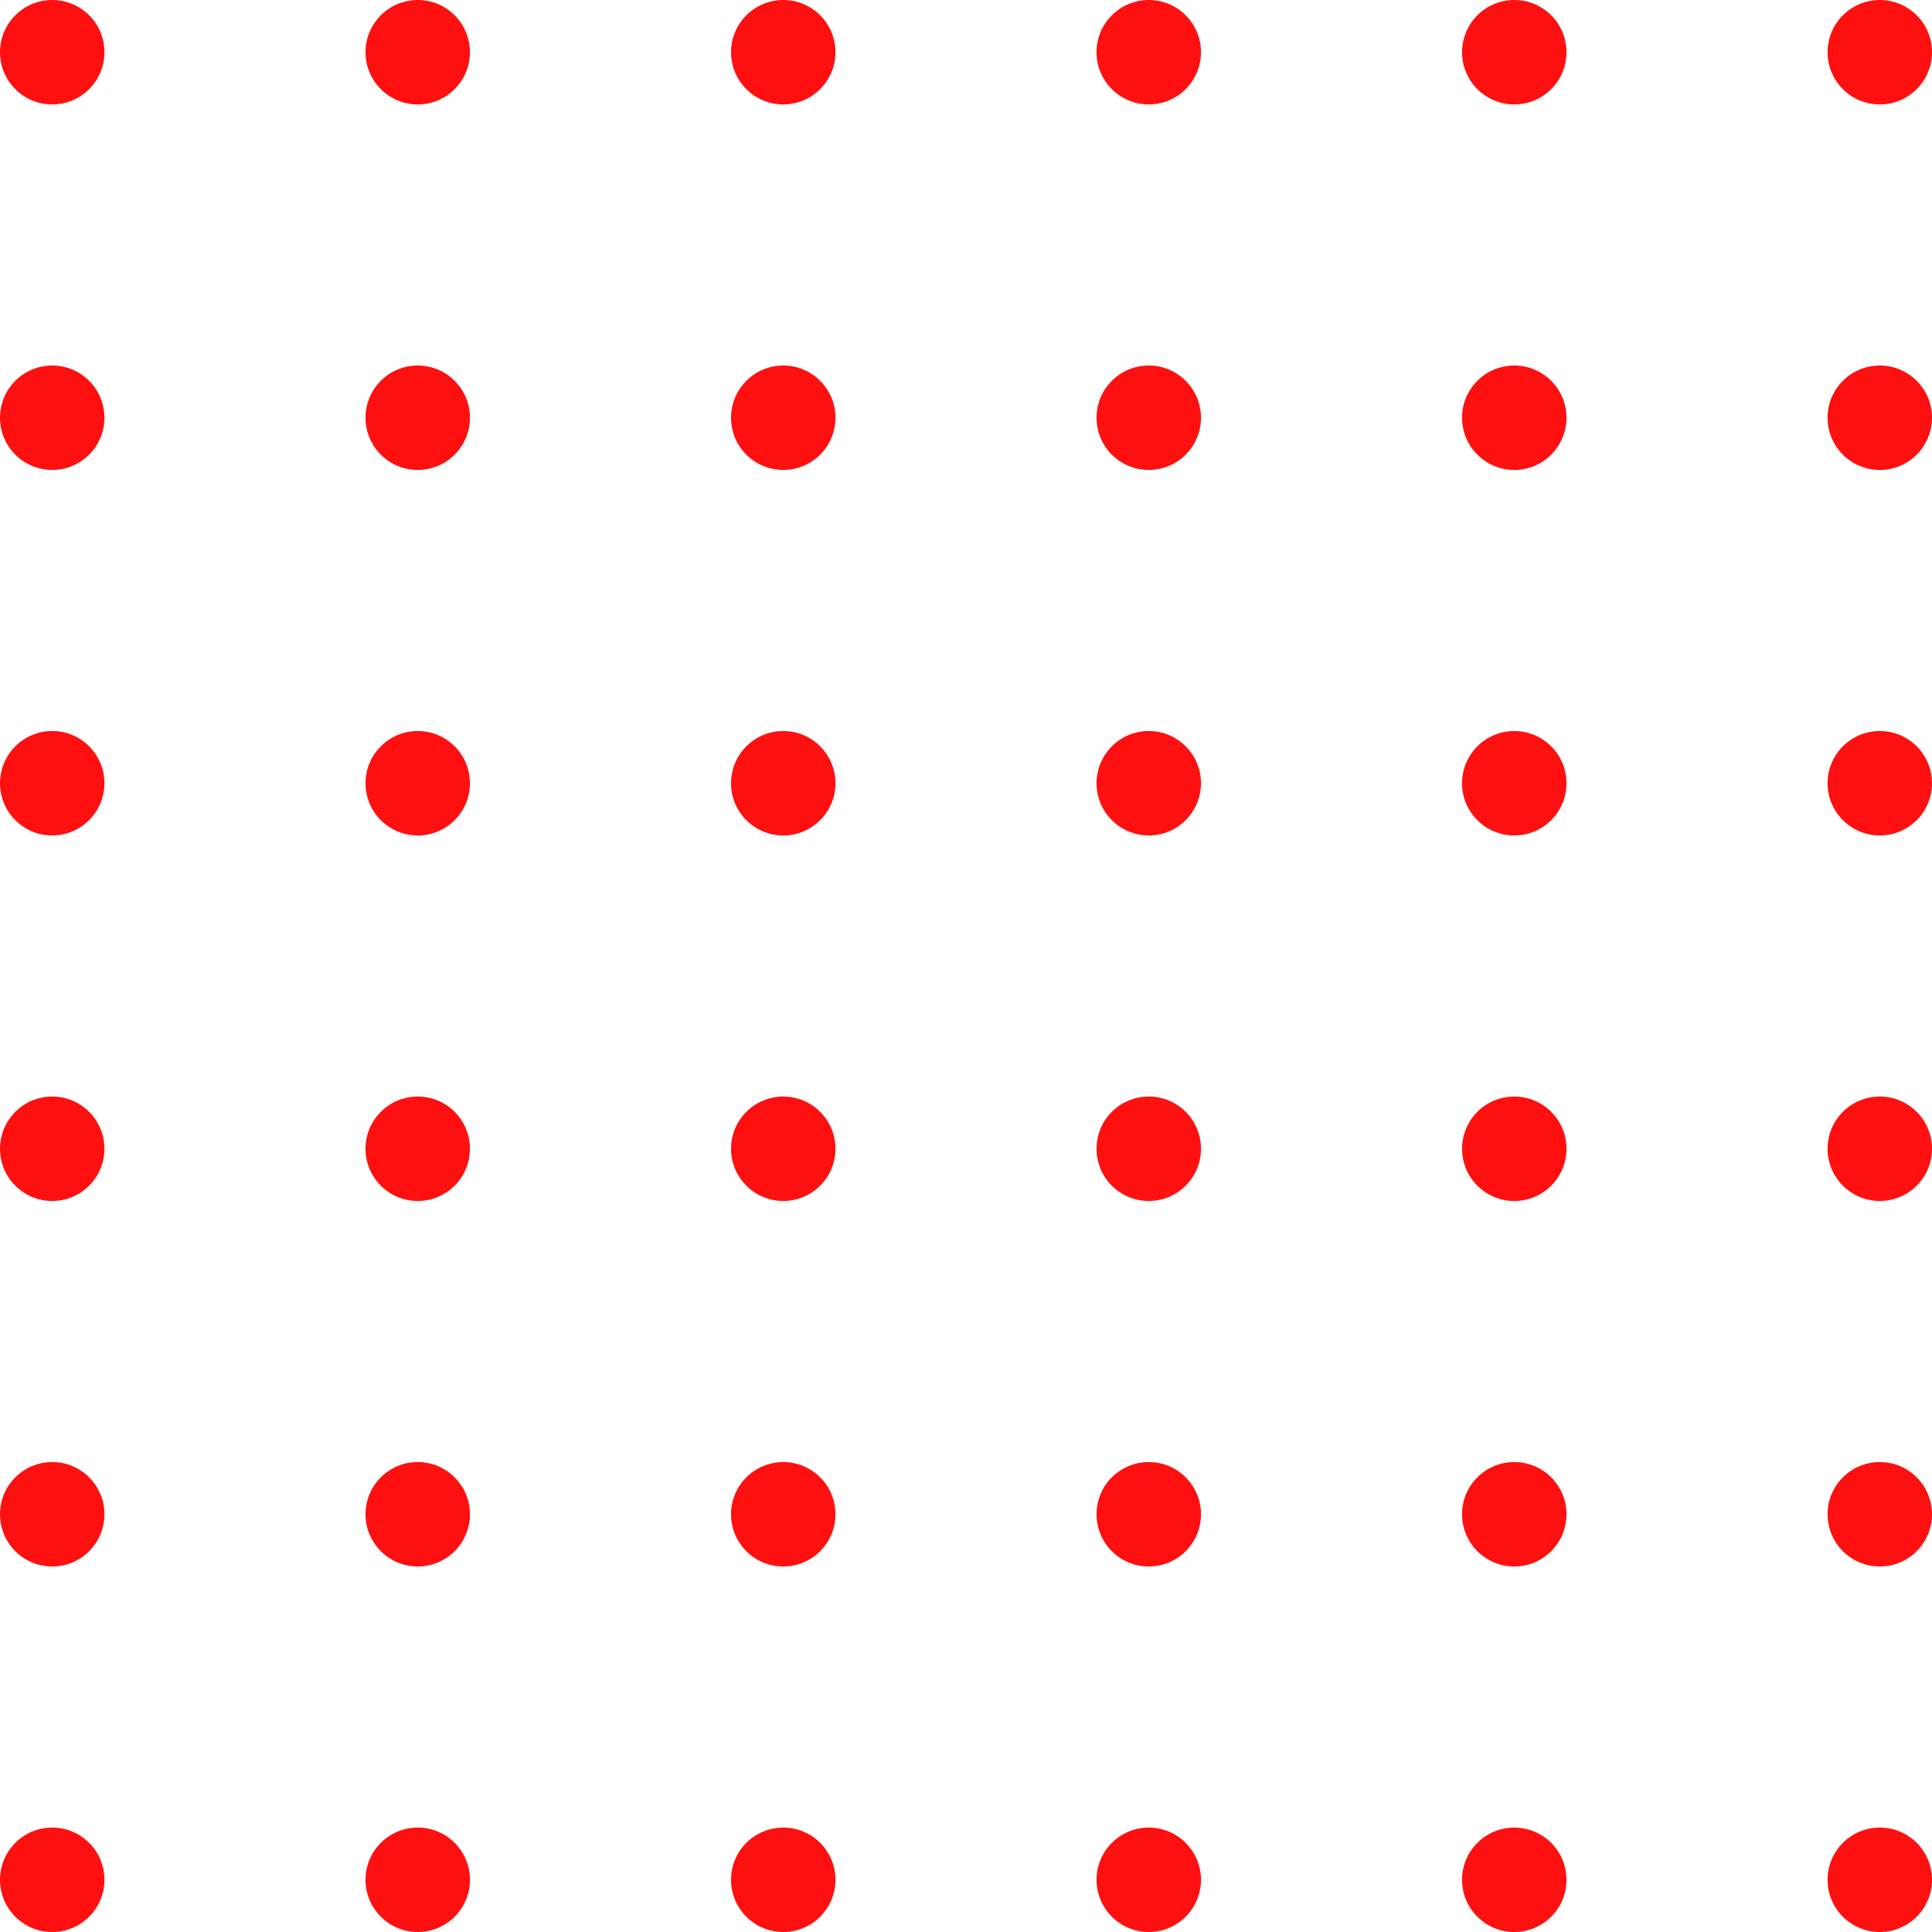 <svg width="74" height="74" viewBox="0 0 74 74" fill="none" xmlns="http://www.w3.org/2000/svg">
<circle cx="2" cy="2" r="2" fill="#FF1010"/>
<circle cx="16" cy="2" r="2" fill="#FF1010"/>
<circle cx="30" cy="2" r="2" fill="#FF1010"/>
<circle cx="44" cy="2" r="2" fill="#FF1010"/>
<circle cx="58" cy="2" r="2" fill="#FF1010"/>
<circle cx="72" cy="2" r="2" fill="#FF1010"/>
<circle cx="2" cy="16" r="2" fill="#FF1010"/>
<circle cx="16" cy="16" r="2" fill="#FF1010"/>
<circle cx="30" cy="16" r="2" fill="#FF1010"/>
<circle cx="44" cy="16" r="2" fill="#FF1010"/>
<circle cx="58" cy="16" r="2" fill="#FF1010"/>
<circle cx="72" cy="16" r="2" fill="#FF1010"/>
<circle cx="2" cy="30" r="2" fill="#FF1010"/>
<circle cx="16" cy="30" r="2" fill="#FF1010"/>
<circle cx="30" cy="30" r="2" fill="#FF1010"/>
<circle cx="44" cy="30" r="2" fill="#FF1010"/>
<circle cx="58" cy="30" r="2" fill="#FF1010"/>
<circle cx="72" cy="30" r="2" fill="#FF1010"/>
<circle cx="2" cy="44" r="2" fill="#FF1010"/>
<circle cx="16" cy="44" r="2" fill="#FF1010"/>
<circle cx="30" cy="44" r="2" fill="#FF1010"/>
<circle cx="44" cy="44" r="2" fill="#FF1010"/>
<circle cx="58" cy="44" r="2" fill="#FF1010"/>
<circle cx="72" cy="44" r="2" fill="#FF1010"/>
<circle cx="2" cy="58" r="2" fill="#FF1010"/>
<circle cx="16" cy="58" r="2" fill="#FF1010"/>
<circle cx="30" cy="58" r="2" fill="#FF1010"/>
<circle cx="44" cy="58" r="2" fill="#FF1010"/>
<circle cx="58" cy="58" r="2" fill="#FF1010"/>
<circle cx="72" cy="58" r="2" fill="#FF1010"/>
<circle cx="2" cy="72" r="2" fill="#FF1010"/>
<circle cx="16" cy="72" r="2" fill="#FF1010"/>
<circle cx="30" cy="72" r="2" fill="#FF1010"/>
<circle cx="44" cy="72" r="2" fill="#FF1010"/>
<circle cx="58" cy="72" r="2" fill="#FF1010"/>
<circle cx="72" cy="72" r="2" fill="#FF1010"/>
</svg>
